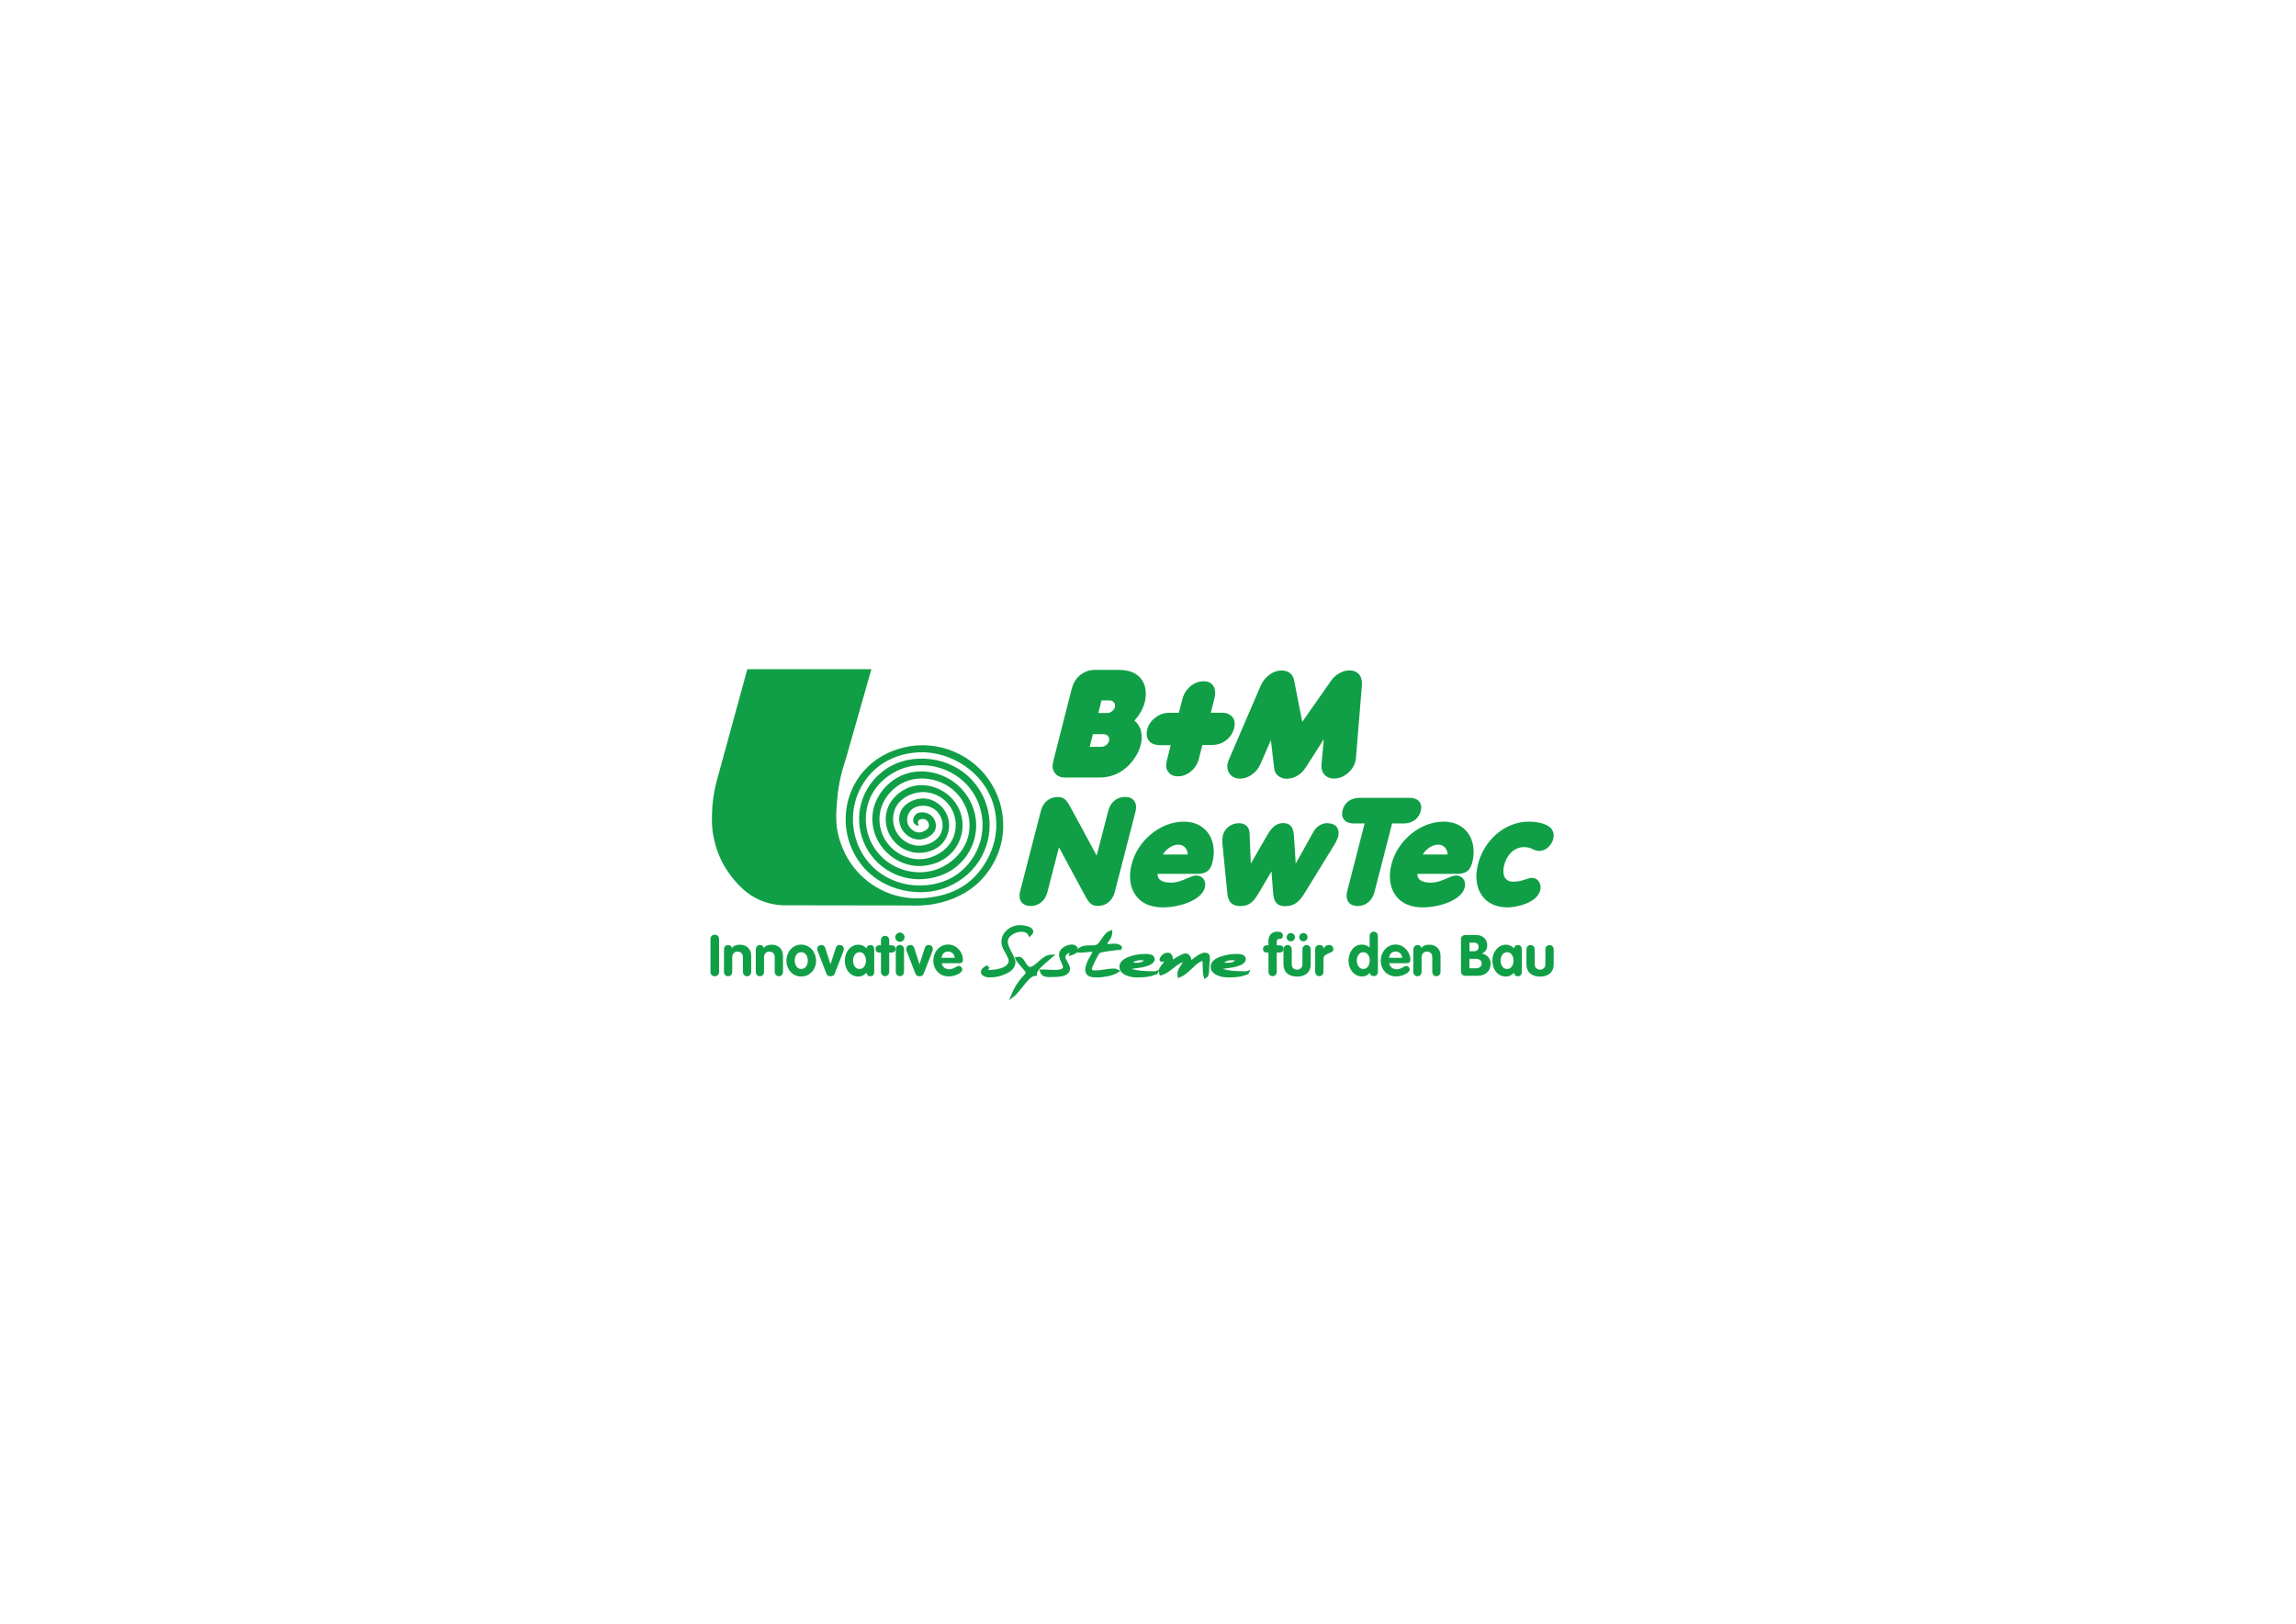 <?xml version="1.0" encoding="UTF-8"?><svg id="a" xmlns="http://www.w3.org/2000/svg" xmlns:xlink="http://www.w3.org/1999/xlink" viewBox="0 0 266.49 188.43"><defs><style>.d{fill-rule:evenodd;}.d,.e{fill:#109f46;}.f{clip-path:url(#b);}.g{clip-path:url(#c);}.h{stroke:#109f46;stroke-width:.36px;}.h,.i{fill:none;}</style><clipPath id="b"><rect class="i" width="266.49" height="188.43"/></clipPath><clipPath id="c"><rect class="i" width="266.49" height="188.43"/></clipPath></defs><g class="f"><g class="g"><path class="d" d="M106.61,95.8v-.12c-.07-.1-.09-.23-.05-.35,.06-.22,.3-.27,.5-.29,.37-.04,.68,.25,.75,.61,.1,.49-.39,.76-.79,.9-.59,.2-1.17-.15-1.5-.63-.43-.63-.25-1.46,.3-1.98,.48-.45,1.56-.61,2.34-.21,.94,.48,1.42,1.53,1.19,2.56-.23,1.05-1.22,1.66-2.24,1.82-.96,.15-1.91-.22-2.59-.91-.82-.85-1.08-2.1-.68-3.21,.41-1.12,1.49-1.79,2.63-2.01,1.22-.23,2.47,.18,3.34,1.05,1.01,1.01,1.36,2.49,.95,3.85-.38,1.24-1.4,2.13-2.6,2.57-1.51,.55-3.19,.2-4.42-.83-1.19-.98-1.8-2.5-1.64-4.03,.15-1.39,.96-2.61,2.1-3.4,1.34-.93,3.05-1.06,4.59-.56,1.32,.43,2.43,1.36,3.09,2.59,.63,1.18,.83,2.56,.49,3.86-.35,1.36-1.28,2.48-2.46,3.23-1.65,1.06-3.71,1.18-5.52,.46-1.62-.65-2.9-1.93-3.51-3.57-.51-1.36-.52-2.86-.03-4.23,.58-1.62,1.85-2.87,3.4-3.58,1.6-.74,3.42-.76,5.07-.2,1.44,.49,2.7,1.43,3.55,2.69,1.15,1.7,1.46,3.83,.9,5.8-.44,1.52-1.38,2.85-2.66,3.77-1.36,.97-3.02,1.36-4.68,1.3-1.98-.08-3.87-.86-5.26-2.28-1.02-1.04-1.7-2.36-2-3.77-.29-1.35-.22-2.75,.21-4.06,.42-1.28,1.16-2.43,2.16-3.34,1.22-1.1,2.78-1.74,4.41-1.94,1.9-.24,3.82,.2,5.47,1.16,1.47,.87,2.7,2.12,3.43,3.66,.58,1.22,.84,2.56,.78,3.91-.06,1.3-.44,2.56-1.06,3.69-.59,1.07-1.38,2.03-2.36,2.76-1.24,.93-2.74,1.41-4.27,1.61-1.57,.22-3.18,.09-4.68-.46-1.45-.53-2.74-1.42-3.77-2.57-1.12-1.24-1.86-2.77-2.23-4.39-.32-1.39-.2-2.82-.06-4.23,.14-1.47,.46-2.92,.94-4.31l3-10.53h-14.4l-3.4,12.42c-.35,1.16-.57,2.35-.66,3.55-.08,1.18-.09,2.38,.15,3.54,.29,1.43,.83,2.79,1.66,3.99,.98,1.41,2.21,2.69,3.82,3.34,.98,.4,2.03,.59,3.09,.56l13.97,.02c1.07,.04,2.11,.01,3.16-.19,1.98-.38,3.86-1.25,5.28-2.7,1.43-1.47,2.36-3.37,2.58-5.41,.22-1.98-.22-3.98-1.24-5.7-1.02-1.74-2.58-3.09-4.44-3.86-1.82-.77-3.84-.95-5.76-.49-1.78,.42-3.42,1.31-4.64,2.68-1.58,1.77-2.34,4.12-2.12,6.48,.2,2.07,1.14,3.99,2.67,5.4,1.24,1.14,2.81,1.85,4.47,2.12,1.56,.26,3.17,.13,4.64-.48,1.69-.7,3.13-1.94,3.99-3.56,.79-1.5,1.08-3.21,.8-4.88-.24-1.45-.89-2.8-1.87-3.89-1.26-1.4-3-2.27-4.86-2.5-1.84-.23-3.73,.12-5.26,1.19-1.33,.92-2.33,2.26-2.78,3.82-.44,1.51-.35,3.12,.24,4.57,.61,1.51,1.72,2.76,3.16,3.53,1.33,.71,2.85,.97,4.34,.75,1.2-.18,2.36-.62,3.3-1.4,1.25-1.03,2.07-2.51,2.24-4.12,.13-1.2-.11-2.41-.67-3.49-.62-1.19-1.6-2.16-2.8-2.75-1.86-.92-4.08-.95-5.86,.17-1.66,1.05-2.75,2.85-2.69,4.83,.05,1.42,.66,2.75,1.68,3.74,1.13,1.09,2.67,1.68,4.24,1.54,1.41-.13,2.77-.76,3.62-1.91,.77-1.04,1.1-2.36,.86-3.63-.25-1.3-1.05-2.42-2.17-3.1-1.28-.78-2.88-.99-4.26-.34-1.25,.59-2.22,1.71-2.39,3.11-.14,1.12,.23,2.23,.98,3.06,.79,.88,1.92,1.37,3.1,1.3,1.07-.07,2.12-.52,2.72-1.43,.63-.95,.72-2.18,.18-3.19-.6-1.15-1.85-1.87-3.15-1.65-1.04,.18-2.04,.82-2.25,1.9-.13,.67,.04,1.36,.46,1.9,.56,.72,1.49,1.12,2.38,.84,.65-.21,1.3-.65,1.37-1.37,.07-.72-.37-1.4-1.06-1.62-.5-.16-1.1-.09-1.33,.24-.2,.2-.34,.65-.16,.92,.12,.17,.3,.29,.51,.32"/><path class="d" d="M131.81,83.47l-.14,.15,.15,.14c.46,.44,.69,1.04,.69,1.8,0,.31-.04,.63-.13,.95-.1,.38-.26,.77-.5,1.17-.27,.45-.59,.86-.96,1.22-.93,.88-2.03,1.33-3.3,1.33h-4c-.57,0-.99-.2-1.24-.61-.14-.22-.21-.44-.21-.67,0-.18,.03-.41,.1-.69l2.12-8.32c.19-.74,.56-1.31,1.13-1.71,.46-.32,.94-.49,1.45-.49h2.91c1.08,0,1.89,.3,2.43,.88,.46,.5,.68,1.14,.68,1.92,0,.31-.04,.61-.11,.91-.1,.38-.24,.75-.44,1.11-.19,.34-.39,.63-.63,.88m-4.32-.7h1.03c.2,0,.38-.06,.55-.2,.17-.13,.28-.29,.33-.47,.02-.06,.02-.12,.02-.18,0-.17-.06-.32-.18-.43-.12-.12-.27-.18-.46-.18h-.93l-.37,1.46Zm-1,3.93h1.29c.24,0,.45-.07,.62-.21,.17-.13,.27-.29,.32-.49,.01-.06,.02-.12,.02-.18,0-.17-.06-.32-.19-.43-.12-.11-.29-.16-.49-.16h-1.21l-.37,1.46Z"/><path class="d" d="M135.86,86.48h-1.2c-.52,0-.91-.13-1.19-.39-.26-.23-.38-.55-.38-.94,0-.15,.02-.31,.06-.48,.14-.54,.44-1,.92-1.37,.48-.38,1.01-.58,1.59-.58h1.17l.4-1.56c.16-.64,.49-1.15,.96-1.54,.46-.37,.96-.56,1.52-.56,.4,0,.72,.11,.96,.34,.24,.24,.37,.57,.37,.99,0,.21-.03,.43-.09,.67l-.42,1.65h1.29c.47,0,.84,.12,1.11,.37,.25,.23,.38,.54,.38,.92,0,.15-.02,.31-.06,.47-.15,.59-.46,1.06-.93,1.43-.48,.37-1.03,.55-1.67,.55h-1.09l-.41,1.6c-.16,.61-.47,1.11-.95,1.49-.45,.37-.95,.55-1.48,.55s-.91-.19-1.16-.56c-.14-.21-.21-.43-.21-.67,0-.19,.04-.43,.11-.72l.43-1.69Z"/><path class="d" d="M147.54,85.81l-1.24,2.85c-.22,.51-.56,.93-1.01,1.24-.44,.3-.89,.46-1.37,.46-.43,0-.78-.13-1.04-.38h0c-.28-.27-.43-.62-.43-1.05,0-.14,.02-.27,.05-.4,.03-.12,.1-.31,.21-.56l3.59-8.34c.24-.57,.6-1.02,1.07-1.35,.44-.32,.9-.47,1.37-.47,.4,0,.72,.1,.97,.29,.26,.2,.43,.49,.5,.88l.94,4.79,3.32-4.74c.23-.33,.5-.6,.81-.8,.44-.29,.89-.43,1.35-.43s.8,.13,1.05,.38c.26,.26,.4,.64,.4,1.13,0,.04,0,.08,0,.12l-.7,8.54c-.01,.13-.03,.25-.07,.39-.14,.56-.46,1.03-.94,1.42-.48,.38-.99,.57-1.55,.57-.42,0-.76-.13-1.03-.38-.27-.26-.41-.62-.41-1.06,0-.05,0-.11,0-.16l.27-2.97-2.05,3.22c-.24,.37-.52,.67-.83,.9-.44,.32-.92,.47-1.44,.47-.39,0-.72-.12-1-.36-.14-.12-.24-.24-.3-.36-.07-.13-.11-.32-.15-.57l-.38-3.26Z"/><path class="e" d="M131.63,92.92c-.22-.29-.59-.44-1.05-.44-.95,0-1.7,.62-1.95,1.62l-1.34,5.19-2.83-5.23c-.62-1.15-.85-1.57-1.7-1.57-.95,0-1.7,.62-1.95,1.62l-2.4,9.3c-.17,.67-.01,1.07,.16,1.29,.22,.29,.59,.44,1.05,.44,.95,0,1.7-.62,1.95-1.62l1.34-5.19,2.82,5.22c.59,1.12,.83,1.58,1.71,1.58,.95,0,1.7-.62,1.95-1.62l2.4-9.3c.17-.68,.01-1.07-.16-1.29"/><path class="e" d="M137.39,95.35c-2.68,0-5.33,2.16-6.04,4.92-.38,1.47-.19,2.79,.53,3.72,.66,.86,1.72,1.31,3.07,1.31,2.07,0,4.53-.88,4.89-2.29,.1-.39,.04-.75-.16-1.02-.19-.25-.5-.39-.86-.39-.29,0-.63,.15-1.02,.32-.52,.23-1.17,.51-1.89,.51-.68,0-1.16-.16-1.39-.45-.15-.19-.17-.41-.16-.57h4.57c.87,0,1.51-.22,1.79-1.31,.34-1.33,.14-2.61-.56-3.51-.63-.81-1.59-1.24-2.77-1.24m-.64,2.67c.45,0,.71,.22,.86,.4,.16,.21,.25,.49,.25,.74h-2.88c.29-.5,1-1.14,1.77-1.14"/><path class="e" d="M154.11,95.52c-.71,0-1.32,.38-1.68,1.04l-2.04,3.66-.19-3c-.04-.68-.1-1.7-1.25-1.7-1.07,0-1.58,.89-1.99,1.61l-1.78,3.09-.15-3.55c-.02-.7-.49-1.14-1.23-1.14-.9,0-1.65,.58-1.88,1.45-.09,.5-.04,.92,.02,1.51h.22l-.22,.02,.51,5.14c.07,.7,.3,1.5,1.52,1.5,1.03,0,1.54-.52,2.11-1.49l1.5-2.54,.18,2.45c.07,.8,.23,1.59,1.43,1.59,.91,0,1.56-.42,2.16-1.4l3.17-5.15c.37-.59,.63-1.01,.8-1.52,.11-.43,.05-.82-.16-1.11-.15-.2-.46-.44-1.06-.44"/><path class="e" d="M162.94,95.56c.98,0,1.73-.55,1.96-1.43,.14-.56,0-.91-.15-1.09-.16-.2-.49-.45-1.16-.45h-5.8c-1,0-1.73,.53-1.96,1.43-.11,.44-.06,.81,.16,1.09,.16,.21,.49,.45,1.15,.45h1.25l-2.02,7.85c-.17,.67-.01,1.07,.16,1.29,.22,.29,.59,.44,1.05,.44,.95,0,1.7-.62,1.95-1.62l2.05-7.96h1.36Z"/><path class="e" d="M167.55,95.35c-2.68,0-5.33,2.16-6.04,4.92-.38,1.47-.19,2.79,.53,3.72,.66,.86,1.73,1.31,3.07,1.31,2.07,0,4.53-.88,4.89-2.29,.1-.39,.04-.75-.16-1.02-.19-.25-.5-.39-.86-.39-.29,0-.63,.15-1.02,.32-.52,.23-1.17,.51-1.89,.51-.68,0-1.16-.16-1.39-.45-.15-.19-.17-.41-.16-.57h4.57c.87,0,1.51-.22,1.79-1.31,.34-1.33,.14-2.61-.56-3.51-.63-.81-1.59-1.24-2.77-1.24m-.64,2.67c.45,0,.71,.22,.86,.4,.16,.21,.25,.49,.25,.74h-2.88c.29-.5,1-1.14,1.77-1.14"/><path class="e" d="M180.11,96.22c-.63-.81-2.21-.87-2.69-.87-2.67,0-5.14,2.07-5.87,4.92-.38,1.49-.19,2.82,.53,3.76,.64,.83,1.64,1.27,2.89,1.27,1.03,0,3.42-.5,3.8-1.99,.1-.38,.02-.77-.2-1.06-.19-.25-.47-.38-.8-.38-.18,0-.37,.07-.62,.15-.36,.13-.86,.3-1.54,.3-.39,0-.68-.12-.87-.37-.27-.34-.32-.92-.15-1.58,.26-.99,1-2.06,2.31-2.06,.52,0,.76,.12,.99,.23,.21,.1,.43,.21,.78,.21,.71,0,1.4-.6,1.61-1.4,.11-.44,.05-.82-.2-1.14"/><path class="e" d="M82.46,108.99c0-.33,.21-.52,.5-.52s.5,.19,.5,.52v3.78c0,.33-.21,.52-.5,.52s-.5-.19-.5-.52v-3.78Z"/><path class="e" d="M84.03,110.2c0-.32,.2-.53,.48-.53,.25,0,.41,.13,.44,.35,.19-.26,.47-.39,.93-.39,.75,0,1.31,.48,1.31,1.29v1.84c0,.32-.2,.53-.48,.53s-.48-.21-.48-.53v-1.67c0-.45-.28-.66-.63-.66-.39,0-.61,.29-.61,.66v1.67c0,.32-.2,.53-.48,.53s-.48-.21-.48-.53v-2.56Z"/><path class="e" d="M87.73,110.2c0-.32,.2-.53,.48-.53,.25,0,.41,.13,.44,.35,.19-.26,.47-.39,.92-.39,.75,0,1.31,.48,1.31,1.29v1.84c0,.32-.2,.53-.48,.53s-.48-.21-.48-.53v-1.67c0-.45-.28-.66-.63-.66-.39,0-.61,.29-.61,.66v1.67c0,.32-.2,.53-.48,.53s-.48-.21-.48-.53v-2.56Z"/><path class="e" d="M94.72,111.48c0,1-.69,1.84-1.72,1.84s-1.72-.84-1.72-1.84,.71-1.86,1.72-1.86,1.72,.89,1.72,1.86m-2.48,0c0,.46,.24,.97,.76,.97s.76-.51,.76-.97-.23-.98-.76-.98-.76,.52-.76,.98"/><path class="e" d="M94.91,110.41c-.05-.12-.06-.19-.06-.28,0-.31,.24-.47,.5-.47s.38,.19,.43,.34l.61,1.89h.01l.61-1.89c.05-.15,.16-.34,.43-.34s.5,.16,.5,.47c0,.09-.01,.16-.06,.28l-.96,2.48c-.09,.25-.19,.4-.52,.4s-.43-.15-.52-.4l-.96-2.48Z"/><path class="e" d="M101.47,112.66c0,.25,0,.63-.46,.63-.28,0-.39-.15-.46-.41-.25,.29-.55,.45-.91,.45-.9,0-1.58-.76-1.58-1.84s.7-1.86,1.58-1.86c.35,0,.7,.14,.91,.44,.03-.23,.23-.4,.46-.4,.46,0,.46,.38,.46,.63v2.37Zm-1.7-.21c.5,0,.74-.51,.74-.97s-.23-.98-.74-.98-.76,.52-.76,.98,.24,.97,.76,.97"/><path class="e" d="M102.25,110.54h-.21c-.26,0-.42-.16-.42-.42,0-.24,.18-.42,.42-.42h.21v-.57c0-.32,.2-.53,.48-.53s.48,.21,.48,.53v.57h.27c.25,0,.46,.11,.46,.42s-.21,.42-.46,.42h-.27v2.21c0,.32-.2,.53-.48,.53s-.48-.21-.48-.53v-2.21Z"/><path class="e" d="M104.99,108.75c0,.3-.24,.55-.54,.55s-.54-.26-.54-.55c0-.27,.25-.53,.54-.53s.54,.25,.54,.53m-1.02,1.44c0-.32,.2-.53,.48-.53s.48,.21,.48,.53v2.56c0,.32-.2,.53-.48,.53s-.48-.21-.48-.53v-2.56Z"/><path class="e" d="M105.24,110.41c-.05-.12-.06-.19-.06-.28,0-.31,.24-.47,.5-.47s.38,.19,.43,.34l.61,1.89h.01l.61-1.89c.05-.15,.16-.34,.43-.34s.5,.16,.5,.47c0,.09-.01,.16-.06,.28l-.96,2.48c-.09,.25-.19,.4-.52,.4s-.43-.15-.52-.4l-.96-2.48Z"/><path class="e" d="M109.31,111.79c.07,.47,.46,.69,.9,.69,.49,0,.83-.39,1.09-.39,.21,0,.39,.21,.39,.41,0,.41-.85,.81-1.56,.81-1.08,0-1.8-.79-1.8-1.84,0-.97,.7-1.86,1.72-1.86s1.72,.94,1.72,1.74c0,.29-.13,.43-.42,.43h-2.04Zm1.5-.64c-.05-.42-.32-.73-.77-.73s-.71,.33-.76,.73h1.52Z"/><path class="e" d="M119.75,108.1c0,.06-.02,.12-.06,.18-.04,.06-.1,.11-.17,.18-.08-.17-.2-.29-.37-.38-.17-.09-.36-.13-.57-.13-.42,0-.82,.12-1.18,.36-.41,.27-.61,.6-.61,.99,0,.28,.15,.69,.44,1.24,.3,.55,.45,.92,.45,1.11,0,.51-.35,.92-1.06,1.23-.56,.25-1.14,.37-1.75,.37-.2,0-.37-.03-.52-.09-.21-.09-.32-.22-.32-.38,0-.1,.06-.21,.18-.32,.09-.08,.19-.16,.32-.22l.08,.09-.08,.08v.34c.66,0,1.22-.07,1.67-.21,.7-.22,1.06-.59,1.06-1.09,0-.17-.19-.59-.58-1.26-.18-.31-.27-.6-.27-.86,0-.51,.2-.94,.6-1.28,.4-.34,.87-.51,1.41-.51,.26,0,.52,.04,.79,.12,.36,.11,.54,.26,.54,.45"/><path class="h" d="M119.75,108.1c0,.06-.02,.12-.06,.18-.04,.06-.1,.11-.17,.18-.08-.17-.2-.29-.37-.38-.17-.09-.36-.13-.57-.13-.42,0-.82,.12-1.18,.36-.41,.27-.61,.6-.61,.99,0,.28,.15,.69,.44,1.24,.3,.55,.45,.92,.45,1.11,0,.51-.35,.92-1.06,1.23-.56,.25-1.14,.37-1.75,.37-.2,0-.37-.03-.52-.09-.21-.09-.32-.22-.32-.38,0-.1,.06-.21,.18-.32,.09-.08,.19-.16,.32-.22l.08,.09-.08,.08v.34c.66,0,1.22-.07,1.67-.21,.7-.22,1.06-.59,1.06-1.09,0-.17-.19-.59-.58-1.26-.18-.31-.27-.6-.27-.86,0-.51,.2-.94,.6-1.28,.4-.34,.87-.51,1.41-.51,.26,0,.52,.04,.79,.12,.36,.11,.54,.26,.54,.45Z"/><path class="e" d="M122,110.97c-.37,.32-.75,.64-1.11,.96-.49,.46-.73,.84-.73,1.13-.26,0-.56,.17-.91,.52-.16,.16-.46,.53-.91,1.09-.36,.45-.63,.74-.82,.88,.19-.46,.39-.85,.6-1.18,.21-.32,.48-.67,.83-1.04,.11-.13,.17-.19,.18-.2,.08-.1,.12-.18,.12-.22,0-.11-.11-.3-.34-.55-.55-.63-.85-1-.89-1.12l.26-.03c.18,0,.38,.2,.6,.59,.22,.4,.45,.59,.7,.59s.6-.24,1.11-.71c.51-.47,.94-.71,1.3-.71"/><path class="h" d="M122,110.97c-.37,.32-.75,.64-1.11,.96-.49,.46-.73,.84-.73,1.13-.26,0-.56,.17-.91,.52-.16,.16-.46,.53-.91,1.09-.36,.45-.63,.74-.82,.88,.19-.46,.39-.85,.6-1.18,.21-.32,.48-.67,.83-1.04,.11-.13,.17-.19,.18-.2,.08-.1,.12-.18,.12-.22,0-.11-.11-.3-.34-.55-.55-.63-.85-1-.89-1.12l.26-.03c.18,0,.38,.2,.6,.59,.22,.4,.45,.59,.7,.59s.6-.24,1.11-.71c.51-.47,.94-.71,1.3-.71Z"/><path class="e" d="M124.92,110.21c0,.14-.11,.27-.33,.37-.09,.04-.18,.08-.29,.11,.02-.06,.04-.14,.06-.22,.02-.09,.03-.16,.03-.23-.31,.13-.51,.23-.6,.3-.21,.16-.32,.35-.32,.57,0,.09,.12,.35,.36,.78,.12,.2,.18,.38,.18,.53,0,.37-.3,.61-.89,.72-.26,.05-.71,.07-1.34,.07-.24,0-.42-.03-.56-.09-.17-.08-.29-.22-.34-.43,.14,0,.36,0,.65,.02,.29,.01,.52,.02,.67,.02h.43c.24,0,.43-.03,.59-.09,.22-.09,.34-.23,.34-.43,0-.11-.1-.38-.31-.83-.1-.22-.15-.42-.15-.59,0-.29,.15-.53,.44-.72,.3-.19,.6-.28,.9-.28,.13,0,.24,.04,.33,.11,.09,.07,.13,.18,.13,.32"/><path class="h" d="M124.92,110.21c0,.14-.11,.27-.33,.37-.09,.04-.18,.08-.29,.11,.02-.06,.04-.14,.06-.22,.02-.09,.03-.16,.03-.23-.31,.13-.51,.23-.6,.3-.21,.16-.32,.35-.32,.57,0,.09,.12,.35,.36,.78,.12,.2,.18,.38,.18,.53,0,.37-.3,.61-.89,.72-.26,.05-.71,.07-1.34,.07-.24,0-.42-.03-.56-.09-.17-.08-.29-.22-.34-.43,.14,0,.36,0,.65,.02,.29,.01,.52,.02,.67,.02h.43c.24,0,.43-.03,.59-.09,.22-.09,.34-.23,.34-.43,0-.11-.1-.38-.31-.83-.1-.22-.15-.42-.15-.59,0-.29,.15-.53,.44-.72,.3-.19,.6-.28,.9-.28,.13,0,.24,.04,.33,.11,.09,.07,.13,.18,.13,.32Z"/><path class="e" d="M130.15,110.06c-.23,0-.44,0-.64,.03-.02,0-.23,.03-.63,.08-.78,.1-1.23,.2-1.35,.29-.12,.09-.35,.5-.7,1.24-.07,.14-.12,.27-.17,.37-.06,.15-.1,.28-.12,.4,.06,.16,.13,.25,.21,.28,.08,.03,.22,.05,.42,.05s.44-.02,.73-.07c.65-.1,1.05-.15,1.21-.15s.26,0,.32,.01c.06,.01,.14,.04,.26,.1-.29,.19-.67,.33-1.12,.42-.45,.09-.89,.14-1.31,.14s-.73-.06-.89-.19c-.16-.13-.23-.3-.23-.53,0-.27,.12-.65,.35-1.12,.01-.02,.22-.39,.61-1.08-.11-.02-.17-.03-.19-.03-.05,0-.12-.01-.2-.01-.17,0-.33,0-.48,.02-.49,.04-.76,.07-.79,.07-.08,0-.14,0-.19-.02-.04-.01-.07-.02-.09-.02,.15-.18,.32-.3,.51-.36,.19-.06,.41-.09,.66-.09h.66c.25,0,.48-.13,.7-.38,.18-.26,.36-.51,.54-.77,.23-.31,.46-.5,.69-.58,0,.28-.09,.55-.27,.81-.27,.39-.42,.64-.47,.73,.11,.02,.23,.03,.35,.03,.09,0,.23,0,.43-.02,.2-.01,.31-.02,.33-.02,.19,0,.36,.02,.5,.07,.14,.05,.25,.15,.32,.3"/><path class="h" d="M130.15,110.06c-.23,0-.44,0-.64,.03-.02,0-.23,.03-.63,.08-.78,.1-1.23,.2-1.35,.29-.12,.09-.35,.5-.7,1.24-.07,.14-.12,.27-.17,.37-.06,.15-.1,.28-.12,.4,.06,.16,.13,.25,.21,.28,.08,.03,.22,.05,.42,.05s.44-.02,.73-.07c.65-.1,1.05-.15,1.21-.15s.26,0,.32,.01c.06,.01,.14,.04,.26,.1-.29,.19-.67,.33-1.12,.42-.45,.09-.89,.14-1.31,.14s-.73-.06-.89-.19c-.16-.13-.23-.3-.23-.53,0-.27,.12-.65,.35-1.12,.01-.02,.22-.39,.61-1.08-.11-.02-.17-.03-.19-.03-.05,0-.12-.01-.2-.01-.17,0-.33,0-.48,.02-.49,.04-.76,.07-.79,.07-.08,0-.14,0-.19-.02-.04-.01-.07-.02-.09-.02,.15-.18,.32-.3,.51-.36,.19-.06,.41-.09,.66-.09h.66c.25,0,.48-.13,.7-.38,.18-.26,.36-.51,.54-.77,.23-.31,.46-.5,.69-.58,0,.28-.09,.55-.27,.81-.27,.39-.42,.64-.47,.73,.11,.02,.23,.03,.35,.03,.09,0,.23,0,.43-.02,.2-.01,.31-.02,.33-.02,.19,0,.36,.02,.5,.07,.14,.05,.25,.15,.32,.3Z"/><path class="e" d="M134.19,112.88c-.36,.15-.7,.25-1.03,.3-.33,.05-.72,.07-1.17,.07s-.83-.07-1.18-.22c-.47-.19-.7-.48-.7-.85,0-.45,.39-.79,1.16-1.04,.56-.18,1.13-.26,1.72-.26,.22,0,.4,.02,.52,.06,.22,.07,.33,.19,.33,.36,0,.34-.45,.61-1.36,.79-.6,.09-1.2,.17-1.8,.26,.44,.24,1.01,.4,1.7,.48,.4,.04,1,.07,1.8,.07m-1.1-1.54c-.16-.03-.29-.05-.39-.07-.1-.01-.21-.02-.33-.02-.26,0-.49,.04-.68,.13-.19,.08-.37,.22-.53,.42,.3,.07,.56,.11,.79,.11,.26,0,.48-.04,.67-.13,.19-.09,.35-.23,.48-.43"/><path class="h" d="M134.19,112.88c-.36,.15-.7,.25-1.03,.3-.33,.05-.72,.07-1.17,.07s-.83-.07-1.18-.22c-.47-.19-.7-.48-.7-.85,0-.45,.39-.79,1.16-1.04,.56-.18,1.13-.26,1.72-.26,.22,0,.4,.02,.52,.06,.22,.07,.33,.19,.33,.36,0,.34-.45,.61-1.36,.79-.6,.09-1.2,.17-1.8,.26,.44,.24,1.01,.4,1.7,.48,.4,.04,1,.07,1.8,.07Zm-1.1-1.54c-.16-.03-.29-.05-.39-.07-.1-.01-.21-.02-.33-.02-.26,0-.49,.04-.68,.13-.19,.08-.37,.22-.53,.42,.3,.07,.56,.11,.79,.11,.26,0,.48-.04,.67-.13,.19-.09,.35-.23,.48-.43Z"/><path class="e" d="M140.23,111.12c0,.16,0,.34-.02,.53-.03,.48-.05,.78-.05,.9,0,.19-.02,.35-.05,.49-.03,.14-.11,.24-.22,.3-.07-.23-.11-.58-.11-1.06,0-.48-.03-.82-.07-1.02-.34,.09-.68,.28-1.02,.57-.29,.27-.57,.53-.86,.8-.36,.31-.68,.52-.96,.63l-.03-.24c0-.2,.07-.41,.2-.62,.37-.61,.57-.93,.57-.95-.32,0-.65,.12-1,.35-.3,.23-.6,.46-.89,.68-.36,.28-.69,.45-.97,.52-.01-.04-.03-.11-.05-.18-.02-.08-.03-.14-.03-.19,0-.11,.11-.3,.32-.55,.21-.26,.32-.48,.32-.67v-.12h-.1s-.09,.02-.14,.05c-.11,.08-.19,.12-.23,.12l-.08-.1c.05-.17,.15-.32,.29-.44,.14-.12,.31-.18,.49-.18s.29,.08,.36,.25c.04,.11,.07,.28,.07,.5v.16c.27-.16,.54-.31,.8-.48,.41-.23,.69-.35,.82-.35,.24,0,.4,.16,.49,.47,.04,.22,.07,.37,.09,.45,.37-.31,.63-.51,.78-.61,.38-.26,.68-.4,.89-.4,.28,0,.42,.14,.42,.42"/><path class="h" d="M140.23,111.12c0,.16,0,.34-.02,.53-.03,.48-.05,.78-.05,.9,0,.19-.02,.35-.05,.49-.03,.14-.11,.24-.22,.3-.07-.23-.11-.58-.11-1.06,0-.48-.03-.82-.07-1.02-.34,.09-.68,.28-1.02,.57-.29,.27-.57,.53-.86,.8-.36,.31-.68,.52-.96,.63l-.03-.24c0-.2,.07-.41,.2-.62,.37-.61,.57-.93,.57-.95-.32,0-.65,.12-1,.35-.3,.23-.6,.46-.89,.68-.36,.28-.69,.45-.97,.52-.01-.04-.03-.11-.05-.18-.02-.08-.03-.14-.03-.19,0-.11,.11-.3,.32-.55,.21-.26,.32-.48,.32-.67v-.12h-.1s-.09,.02-.14,.05c-.11,.08-.19,.12-.23,.12l-.08-.1c.05-.17,.15-.32,.29-.44,.14-.12,.31-.18,.49-.18s.29,.08,.36,.25c.04,.11,.07,.28,.07,.5v.16c.27-.16,.54-.31,.8-.48,.41-.23,.69-.35,.82-.35,.24,0,.4,.16,.49,.47,.04,.22,.07,.37,.09,.45,.37-.31,.63-.51,.78-.61,.38-.26,.68-.4,.89-.4,.28,0,.42,.14,.42,.42Z"/><path class="e" d="M144.77,112.88c-.35,.15-.7,.25-1.03,.3-.33,.05-.72,.07-1.17,.07s-.83-.07-1.18-.22c-.47-.19-.7-.48-.7-.85,0-.45,.39-.79,1.16-1.04,.55-.18,1.13-.26,1.72-.26,.22,0,.4,.02,.52,.06,.22,.07,.33,.19,.33,.36,0,.34-.45,.61-1.36,.79-.6,.09-1.2,.17-1.8,.26,.44,.24,1.01,.4,1.7,.48,.4,.04,1,.07,1.8,.07m-1.1-1.54c-.16-.03-.29-.05-.39-.07-.1-.01-.21-.02-.33-.02-.26,0-.49,.04-.68,.13-.19,.08-.37,.22-.53,.42,.3,.07,.56,.11,.79,.11,.26,0,.48-.04,.67-.13,.19-.09,.35-.23,.48-.43"/><path class="h" d="M144.77,112.88c-.35,.15-.7,.25-1.03,.3-.33,.05-.72,.07-1.17,.07s-.83-.07-1.18-.22c-.47-.19-.7-.48-.7-.85,0-.45,.39-.79,1.16-1.04,.55-.18,1.13-.26,1.72-.26,.22,0,.4,.02,.52,.06,.22,.07,.33,.19,.33,.36,0,.34-.45,.61-1.36,.79-.6,.09-1.2,.17-1.8,.26,.44,.24,1.01,.4,1.7,.48,.4,.04,1,.07,1.8,.07Zm-1.1-1.54c-.16-.03-.29-.05-.39-.07-.1-.01-.21-.02-.33-.02-.26,0-.49,.04-.68,.13-.19,.08-.37,.22-.53,.42,.3,.07,.56,.11,.79,.11,.26,0,.48-.04,.67-.13,.19-.09,.35-.23,.48-.43Z"/><path class="e" d="M147.22,110.54h-.21c-.26,0-.42-.16-.42-.42,0-.24,.18-.42,.42-.42h.21v-.49c0-.7,.42-1.09,1.01-1.09,.34,0,.67,.1,.67,.43,0,.28-.13,.41-.39,.41-.16,0-.32,0-.32,.35v.39h.3c.29,0,.49,.11,.49,.42s-.21,.42-.49,.42h-.3v2.21c0,.32-.2,.53-.48,.53s-.48-.21-.48-.53v-2.21Z"/><path class="e" d="M148.97,110.2c0-.32,.2-.53,.48-.53s.48,.21,.48,.53v1.71c0,.4,.3,.62,.62,.62s.62-.22,.62-.62v-1.71c0-.32,.2-.53,.48-.53s.48,.21,.48,.53v1.73c0,.85-.57,1.4-1.58,1.4s-1.58-.55-1.58-1.4v-1.73Zm.85-1.92c.27,0,.48,.21,.48,.48s-.21,.48-.48,.48-.48-.21-.48-.48,.21-.48,.48-.48m1.46,0c.27,0,.48,.21,.48,.48s-.21,.48-.48,.48-.48-.21-.48-.48,.21-.48,.48-.48"/><path class="e" d="M152.65,110.14c0-.32,.25-.48,.49-.48,.25,0,.47,.09,.47,.4h.01c.18-.27,.37-.4,.67-.4,.23,0,.47,.17,.47,.51,0,.31-.29,.33-.57,.47-.29,.13-.58,.26-.58,.64v1.47c0,.32-.2,.53-.48,.53s-.48-.21-.48-.53v-2.61Z"/><path class="e" d="M159.94,112.75c0,.32-.2,.53-.48,.53s-.42-.15-.48-.4c-.18,.29-.55,.44-.88,.44-.96,0-1.58-.9-1.58-1.8s.51-1.9,1.54-1.9c.33,0,.66,.11,.91,.33v-1.3c0-.32,.2-.53,.48-.53s.48,.21,.48,.53v4.1Zm-1.71-2.25c-.5,0-.75,.53-.75,.98s.25,.97,.75,.97c.53,0,.75-.53,.75-1s-.24-.94-.75-.94"/><path class="e" d="M161.25,111.79c.07,.47,.46,.69,.9,.69,.49,0,.83-.39,1.08-.39,.21,0,.39,.21,.39,.41,0,.41-.85,.81-1.56,.81-1.08,0-1.8-.79-1.8-1.84,0-.97,.71-1.86,1.72-1.86s1.72,.94,1.72,1.74c0,.29-.13,.43-.42,.43h-2.04Zm1.5-.64c-.05-.42-.32-.73-.77-.73s-.71,.33-.76,.73h1.52Z"/><path class="e" d="M164.05,110.2c0-.32,.2-.53,.48-.53,.25,0,.41,.13,.44,.35,.19-.26,.47-.39,.92-.39,.75,0,1.31,.48,1.31,1.29v1.84c0,.32-.2,.53-.48,.53s-.48-.21-.48-.53v-1.67c0-.45-.28-.66-.63-.66-.39,0-.61,.29-.61,.66v1.67c0,.32-.2,.53-.48,.53s-.48-.21-.48-.53v-2.56Z"/><path class="e" d="M169.56,109.01c0-.32,.22-.5,.53-.5h1.28c.69,0,1.25,.47,1.25,1.17,0,.47-.19,.78-.62,.98h0c.57,.09,1.01,.57,1.01,1.14,0,.94-.62,1.44-1.54,1.44h-1.37c-.31,0-.53-.19-.53-.5v-3.73Zm1,1.38h.52c.33,0,.54-.19,.54-.53,0-.31-.25-.47-.54-.47h-.52v1Zm0,1.98h.78c.36,0,.63-.21,.63-.58,0-.31-.24-.52-.71-.52h-.71v1.1Z"/><path class="e" d="M176.63,112.66c0,.25,0,.63-.46,.63-.28,0-.39-.15-.46-.41-.25,.29-.55,.45-.91,.45-.9,0-1.58-.76-1.58-1.84s.71-1.86,1.58-1.86c.35,0,.7,.14,.91,.44,.03-.23,.23-.4,.46-.4,.46,0,.46,.38,.46,.63v2.37Zm-1.7-.21c.5,0,.74-.51,.74-.97s-.23-.98-.74-.98-.76,.52-.76,.98,.24,.97,.76,.97"/><path class="e" d="M177.17,110.2c0-.32,.2-.53,.48-.53s.48,.21,.48,.53v1.71c0,.4,.3,.62,.62,.62s.62-.22,.62-.62v-1.71c0-.32,.2-.53,.48-.53s.48,.21,.48,.53v1.73c0,.85-.57,1.4-1.58,1.4s-1.58-.55-1.58-1.4v-1.73Z"/></g></g></svg>